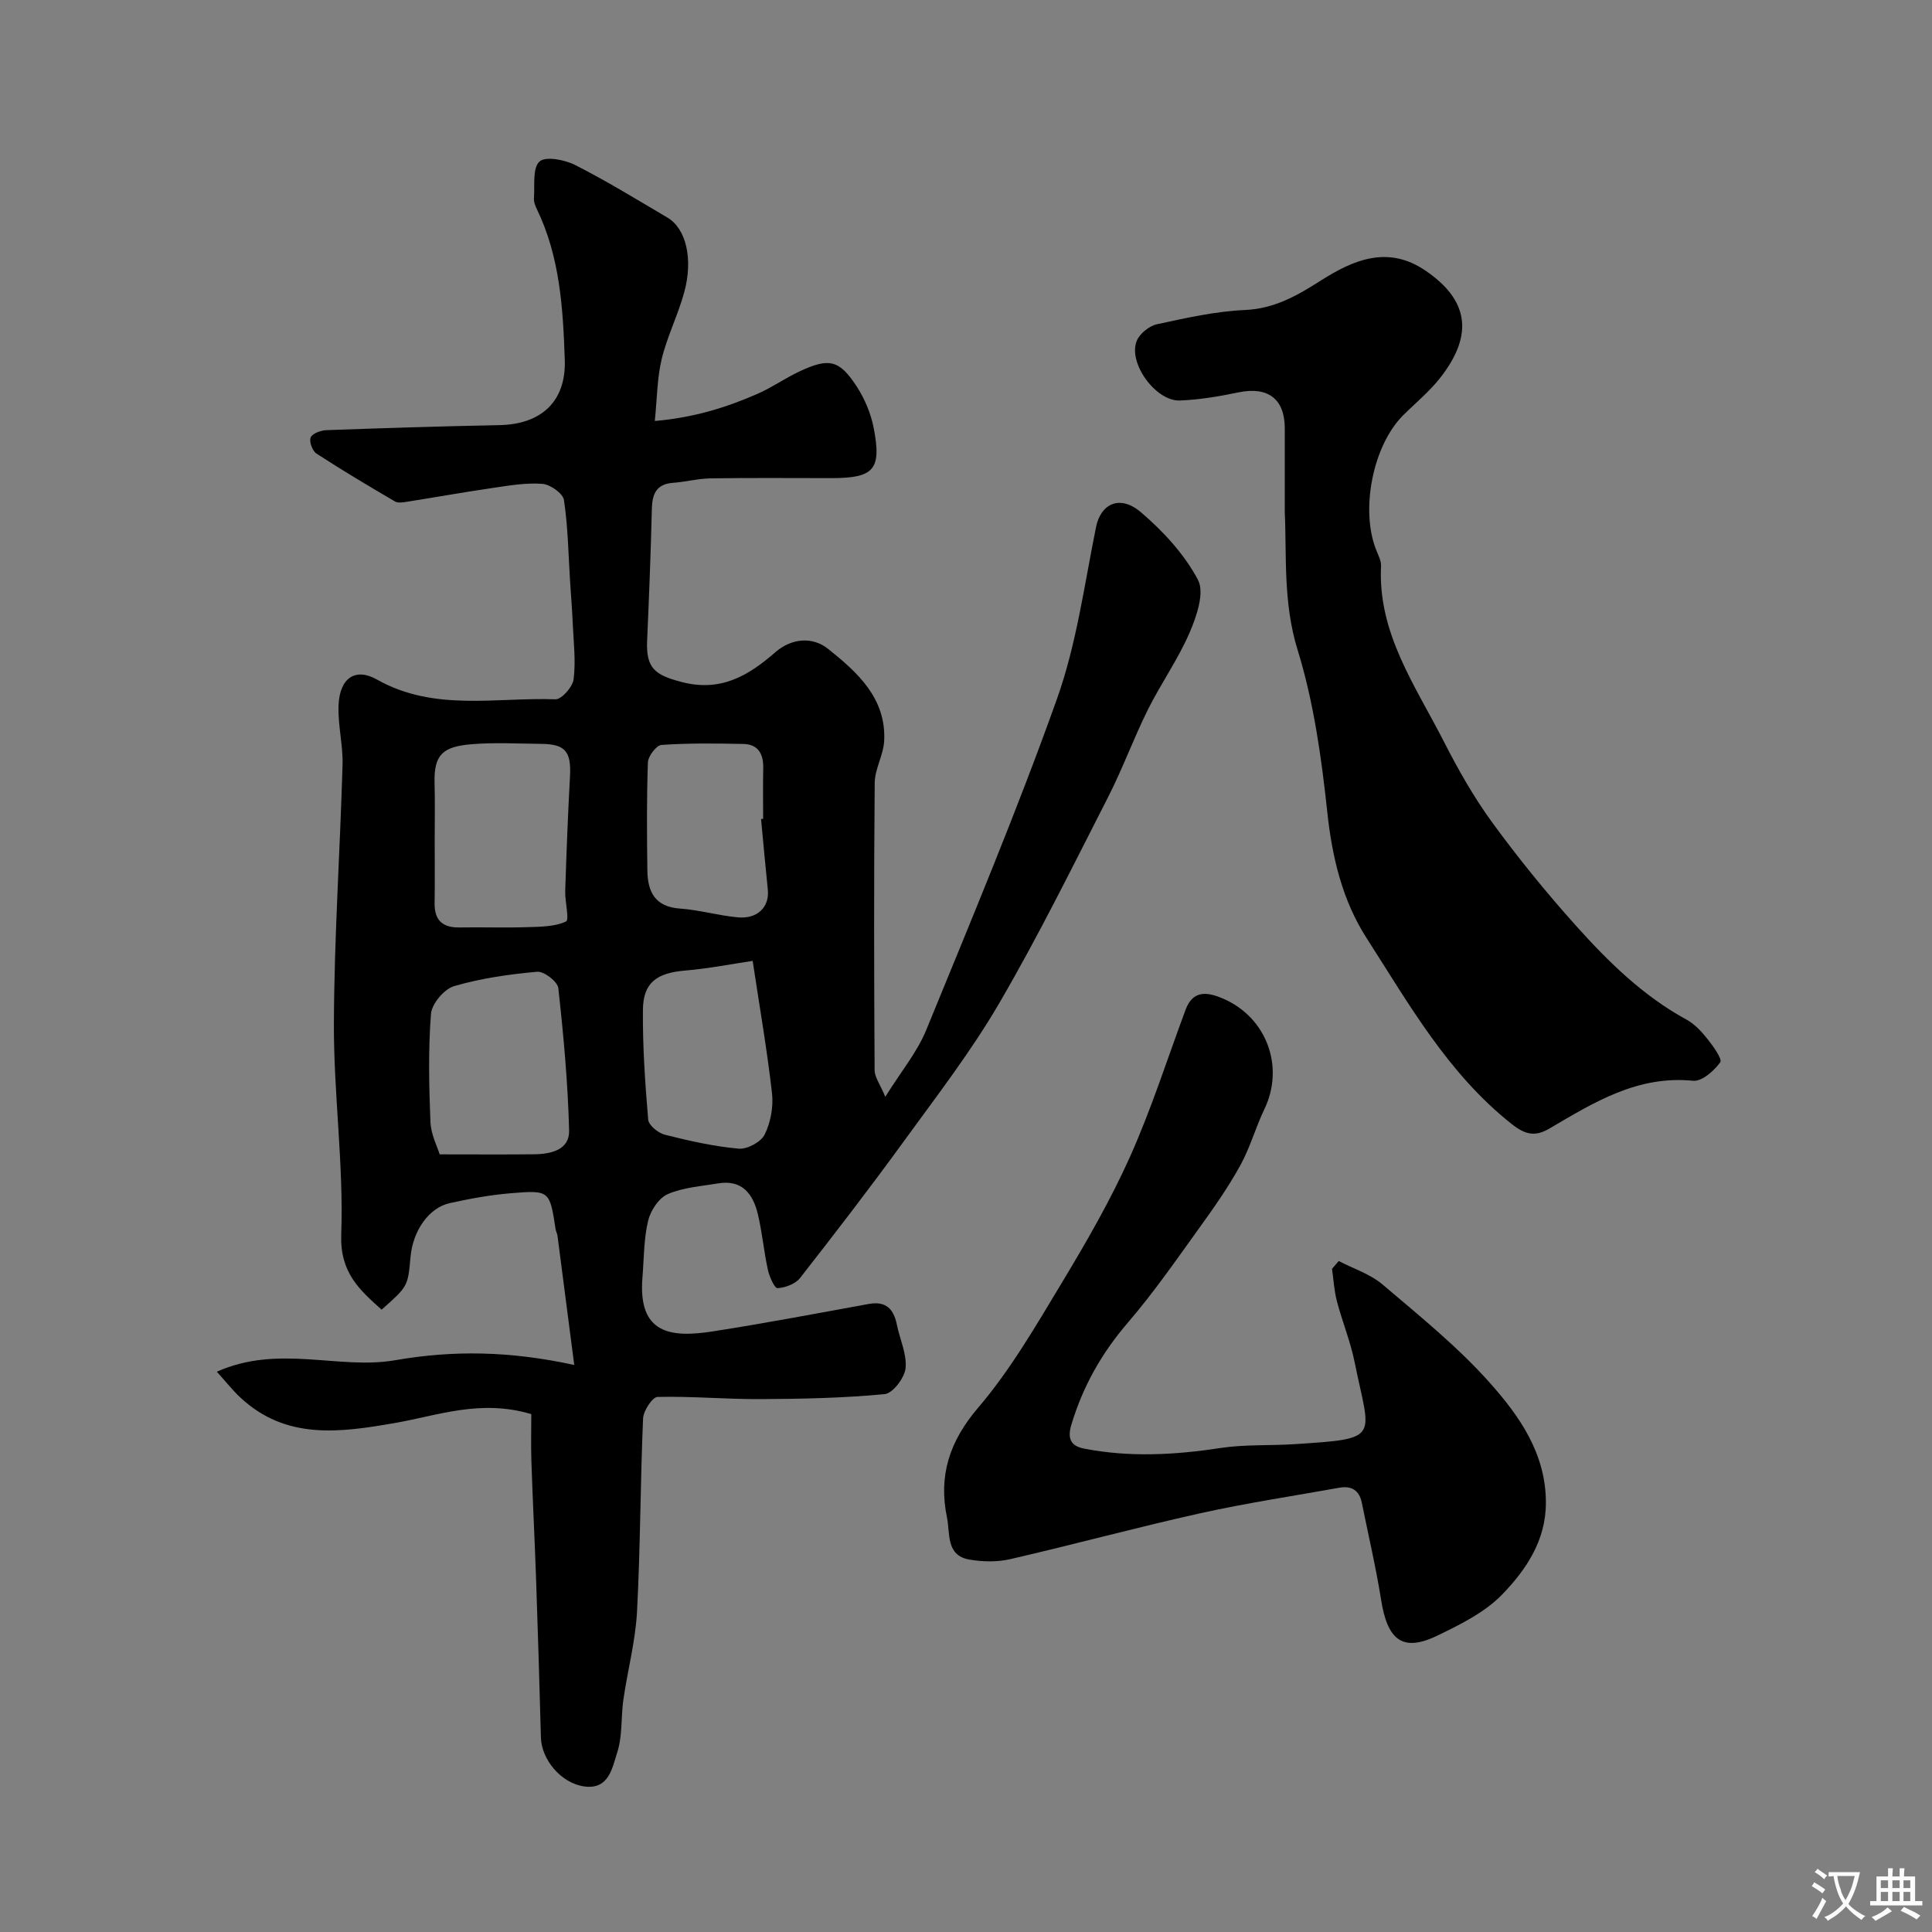 <svg enable-background="new 0 0 400 400" viewBox="0 0 400 400" xmlns="http://www.w3.org/2000/svg"><rect x="0" y="0" width="400" height="400" fill="#808080" stroke="none"/><g fill="#000001"><path d="m110 292.78c-10.53-3.14-19.29.28-28.19 1.83-11.33 1.97-22.61 3.61-32.11-5.33-1.54-1.44-2.85-3.12-4.81-5.28 12.84-5.73 25.24-.35 36.92-2.38 12.08-2.1 23.75-1.91 37.08.98-1.24-9.6-2.34-18.15-3.46-26.7-.06-.48-.32-.93-.4-1.42-1.22-7.97-1.22-8.11-9.31-7.43-4.21.35-8.41 1.12-12.55 2.03-4.39.96-7.69 5.72-8.18 11.18-.54 6.07-.54 6.07-5.98 10.89-4.67-4.17-8.64-7.72-8.36-15.58.51-14.49-1.57-29.06-1.52-43.59.06-17.87 1.28-35.74 1.79-53.61.12-4.09-.98-8.21-.83-12.29.21-5.65 3.42-7.95 7.97-5.38 11.81 6.67 24.56 3.65 36.95 4.08 1.26.04 3.56-2.57 3.75-4.15.47-3.74 0-7.6-.17-11.4-.13-2.96-.37-5.91-.56-8.87-.36-5.62-.43-11.28-1.27-16.83-.21-1.37-2.83-3.23-4.46-3.35-3.38-.27-6.86.34-10.26.84-5.95.87-11.88 1.93-17.82 2.87-.8.13-1.83.29-2.45-.07-5.48-3.21-10.94-6.46-16.26-9.92-.84-.55-1.54-2.5-1.19-3.33.36-.83 2.09-1.47 3.25-1.51 11.93-.43 23.86-.81 35.8-1.04 8.73-.17 13.86-4.92 13.56-13.54-.36-10.63-1-21.27-5.75-31.12-.35-.72-.69-1.57-.63-2.33.19-2.63-.33-6.21 1.14-7.58 1.24-1.15 5.22-.39 7.38.71 6.54 3.32 12.81 7.17 19.13 10.9 3.83 2.26 5.36 8.53 3.46 15.46-1.28 4.68-3.52 9.1-4.66 13.8-.95 3.91-.94 8.05-1.43 12.84 8.02-.69 14.75-2.77 21.26-5.62 2.98-1.3 5.68-3.22 8.63-4.61 6.17-2.9 8.3-2.47 11.92 3.1 1.65 2.54 2.92 5.56 3.5 8.53 1.69 8.68.07 10.43-8.75 10.43-8.33 0-16.67-.08-25 .05-2.59.04-5.17.73-7.76.92-3.44.25-4.33 2.24-4.41 5.34-.22 9.12-.58 18.24-.98 27.35-.25 5.73 1.65 7.09 7.02 8.52 8.14 2.17 13.88-1.21 19.51-6.12 3.39-2.95 7.71-3.29 10.95-.7 6.04 4.83 12.04 10.21 11.6 19.04-.15 2.93-1.93 5.79-1.96 8.7-.18 19.83-.14 39.66-.02 59.49.01 1.43 1.11 2.86 2.21 5.5 3.29-5.27 6.6-9.25 8.47-13.81 9.31-22.74 18.82-45.43 27.07-68.56 4.06-11.39 5.68-23.68 8.1-35.62.97-4.78 4.92-6.76 9.29-3.03 4.62 3.94 9.01 8.7 11.81 14 1.4 2.65-.29 7.58-1.76 10.97-2.38 5.51-5.93 10.51-8.62 15.91-2.94 5.91-5.21 12.17-8.21 18.05-7.33 14.34-14.46 28.83-22.57 42.73-5.81 9.97-12.94 19.2-19.74 28.57-6.96 9.58-14.19 18.98-21.49 28.31-.96 1.23-3.05 2-4.66 2.1-.61.04-1.69-2.38-2-3.8-.83-3.8-1.17-7.72-2.07-11.51-1-4.18-3.25-7.22-8.24-6.38-3.52.59-7.23.83-10.42 2.22-1.86.81-3.57 3.42-4.07 5.53-.9 3.8-.85 7.83-1.17 11.76-.94 11.59 5.76 12.51 14.57 11.13 10.79-1.68 21.53-3.72 32.28-5.68 3.57-.65 5.17 1.04 5.83 4.3.61 3.02 2.09 6.09 1.8 9-.2 1.99-2.65 5.21-4.33 5.37-8.52.81-17.11.99-25.68 1.03-7.11.04-14.24-.62-21.34-.45-1.08.03-2.93 2.87-3 4.47-.57 13.31-.55 26.64-1.25 39.94-.32 6.13-1.95 12.18-2.83 18.29-.52 3.63-.16 7.49-1.27 10.9-1.01 3.11-1.69 7.73-6.77 7.05-4.85-.64-8.91-5.57-9.03-10.13-.29-10.94-.62-21.87-1-32.8-.28-8.12-.7-16.24-.97-24.37-.11-3.36-.02-6.74-.02-9.79zm-20-118.8c0 4.33.05 8.66-.02 12.99-.05 3.56 1.64 5.11 5.16 5.05 4.66-.08 9.33.09 13.98-.06 2.74-.09 5.69-.08 8.06-1.17.75-.34-.23-4.11-.16-6.3.26-7.92.56-15.85.99-23.76.28-5.12-.96-6.68-5.97-6.72-4.83-.04-9.68-.33-14.48.08-5.72.49-7.74 2.04-7.59 7.91.11 3.99.03 7.99.03 11.98zm1.03 65.02c7.12 0 13.35.05 19.58-.02 3.48-.04 7.33-.91 7.22-4.95-.26-9.84-1.15-19.67-2.24-29.46-.15-1.34-2.95-3.5-4.36-3.38-5.8.52-11.66 1.35-17.22 2.98-2.05.6-4.62 3.65-4.78 5.75-.58 7.43-.41 14.95-.11 22.41.12 2.61 1.46 5.16 1.91 6.67zm64.8-40.06c-4.3.64-9.11 1.59-13.96 2-5.89.5-8.71 2.47-8.76 8.15-.07 7.57.45 15.16 1.09 22.72.1 1.16 2.07 2.77 3.44 3.12 5.03 1.27 10.14 2.42 15.29 2.89 1.76.16 4.61-1.37 5.38-2.91 1.24-2.51 1.84-5.74 1.53-8.54-1.01-8.92-2.55-17.76-4.01-27.43zm1.74-29.37c.14-.01.29-.03.43-.04 0-3.49-.06-6.97.02-10.46.07-2.91-1-4.97-4.09-5.04-5.66-.12-11.34-.19-16.97.2-1.06.07-2.77 2.32-2.82 3.62-.27 7.46-.2 14.94-.11 22.41.06 4.39 1.6 7.49 6.75 7.85 4.03.28 7.99 1.46 12.01 1.82 4.07.36 6.53-2.17 6.18-5.7-.5-4.88-.94-9.77-1.4-14.66z"/><path d="m266 106.13c0-6.43 0-11.93 0-17.42 0-6.15-3.5-8.74-9.6-7.47-3.99.83-8.05 1.52-12.11 1.68-5 .19-10.78-7.76-8.95-12.32.6-1.51 2.57-3.11 4.17-3.46 6.04-1.31 12.15-2.69 18.29-2.96 6.13-.28 10.85-3.03 15.7-6.12 6.83-4.34 13.92-7.3 21.66-2.01 8.65 5.91 10.19 12.99 3.05 22.14-2.24 2.87-5.13 5.22-7.72 7.81-6.27 6.26-8.9 19.64-5.53 27.95.42 1.05 1.02 2.18.97 3.24-.7 13.93 7.14 24.82 13.01 36.35 2.95 5.79 6.2 11.52 10.02 16.76 5.4 7.4 11.21 14.54 17.33 21.36 6.71 7.48 13.89 14.54 22.88 19.44 1.69.92 3.14 2.49 4.36 4.03 1.18 1.48 3.1 4.17 2.63 4.81-1.3 1.77-3.8 4-5.61 3.82-11.5-1.16-20.55 4.48-29.74 9.88-2.94 1.73-4.97 1.34-7.84-.93-13.18-10.43-21.23-24.78-30.04-38.5-5-7.79-7.13-16.7-8.13-26.09-1.21-11.3-2.81-22.77-6.15-33.58-3.03-9.83-2.24-19.53-2.65-28.41z"/><path d="m277.17 261.08c3.05 1.59 6.51 2.69 9.07 4.86 7.67 6.52 15.61 12.92 22.26 20.41 6.11 6.87 11.56 14.62 11.56 24.74.01 7.87-4.1 13.9-9.02 19-3.59 3.73-8.68 6.24-13.46 8.55-7.37 3.57-10.35.7-11.64-7.43-1.07-6.73-2.64-13.39-3.99-20.08-.51-2.55-2.11-3.56-4.62-3.12-9.63 1.73-19.31 3.18-28.85 5.3-13.17 2.93-26.19 6.47-39.34 9.5-2.69.62-5.71.55-8.45.08-4.88-.84-3.95-5.42-4.62-8.66-1.8-8.65.46-15.78 6.46-22.8 6.72-7.87 12-17.04 17.38-25.96 5.08-8.43 10.03-17.02 14.05-25.99 4.43-9.89 7.73-20.29 11.52-30.47 1.56-4.17 4.67-3.58 7.72-2.27 9.07 3.89 12.79 14.13 8.59 22.87-1.83 3.81-2.96 7.97-4.99 11.65-2.43 4.41-5.33 8.58-8.28 12.67-4.85 6.72-9.57 13.58-14.96 19.85-5.45 6.33-9.35 13.21-11.75 21.2-.97 3.23.24 4.47 2.65 4.94 9.38 1.83 18.76 1.32 28.18-.12 5.04-.77 10.23-.47 15.34-.8 18.14-1.17 15.69-1.06 12.48-16.98-.86-4.28-2.56-8.39-3.67-12.63-.57-2.17-.69-4.45-1.01-6.69.46-.55.92-1.09 1.39-1.62z"/></g><path d="m377.9 391.2c-.2.3-.4.5-.6.8-.7-.6-1.4-1-2.2-1.5.2-.3.4-.5.5-.8.6.4 1.4.8 2.3 1.5zm-1.8 6.1c-.2-.2-.5-.4-.9-.6.4-.6.8-1.2 1.2-1.9s.7-1.3.9-1.9c.3.3.5.5.8.7-.7 1.3-1.4 2.6-2 3.7zm2.2-9c-.3.3-.5.5-.6.8-.6-.6-1.3-1.1-2-1.5.3-.3.5-.5.6-.7.6.5 1.3.9 2 1.4zm.3.2v-.9h2 4.5c-.3 1.3-.6 2.5-1 3.6s-.9 2.1-1.4 3c.4.5 1 1 1.6 1.4s1.2.8 1.9 1.1c-.3.2-.5.4-.8.8-.4-.3-1-.7-1.6-1.2s-1.2-1.1-1.6-1.6c-.5.6-1.1 1.1-1.7 1.6s-1.4.9-2.1 1.4c-.1-.3-.3-.5-.7-.8.6-.2 1.2-.5 1.9-1s1.4-1.1 2-1.8c-.5-.8-.9-1.6-1.2-2.5s-.6-2-.8-3.2c-.4.1-.7.1-1 .1zm2.5 2.7c.2 1 .7 1.7 1 2.2.3-.5.6-1.1 1-2s.6-1.9.9-3h-3.2-.4c.1.9.3 1.8.7 2.8z" fill="#fafbfa"/><path d="m396.5 388.5v1.5 3.6h1.5v.9c-.4 0-1 0-1.7 0h-7.9c-.5 0-.9 0-1.2 0v-.9h1.3v-3.5c0-.7 0-1.2 0-1.6h2.4c0-.8 0-1.4 0-1.7h1c0 .3-.1.8-.1 1.7h1.5c0-.8 0-1.4 0-1.7h1c0 .3-.1.9-.1 1.7zm-8.2 9.2c-.2-.3-.5-.5-.8-.8.8-.3 1.4-.6 1.9-.9s1-.7 1.4-1.1c.3.3.6.5.9.8-1.6 1-2.8 1.6-3.4 2zm2.6-6.8v-1.6h-1.5v1.6zm0 2.7v-1.9h-1.5v1.9zm2.4-2.7v-1.6h-1.5v1.6zm0 2.7v-1.9h-1.5v1.9zm.2 2 .7-.8c.4.2.9.5 1.6.8s1.3.7 1.8 1c-.3.3-.5.5-.8.8-.4-.3-1.5-1-3.3-1.8zm2-4.7v-1.6h-1.4v1.6zm0 2.7v-1.9h-1.4v1.9z" fill="#fafbfa"/></svg>